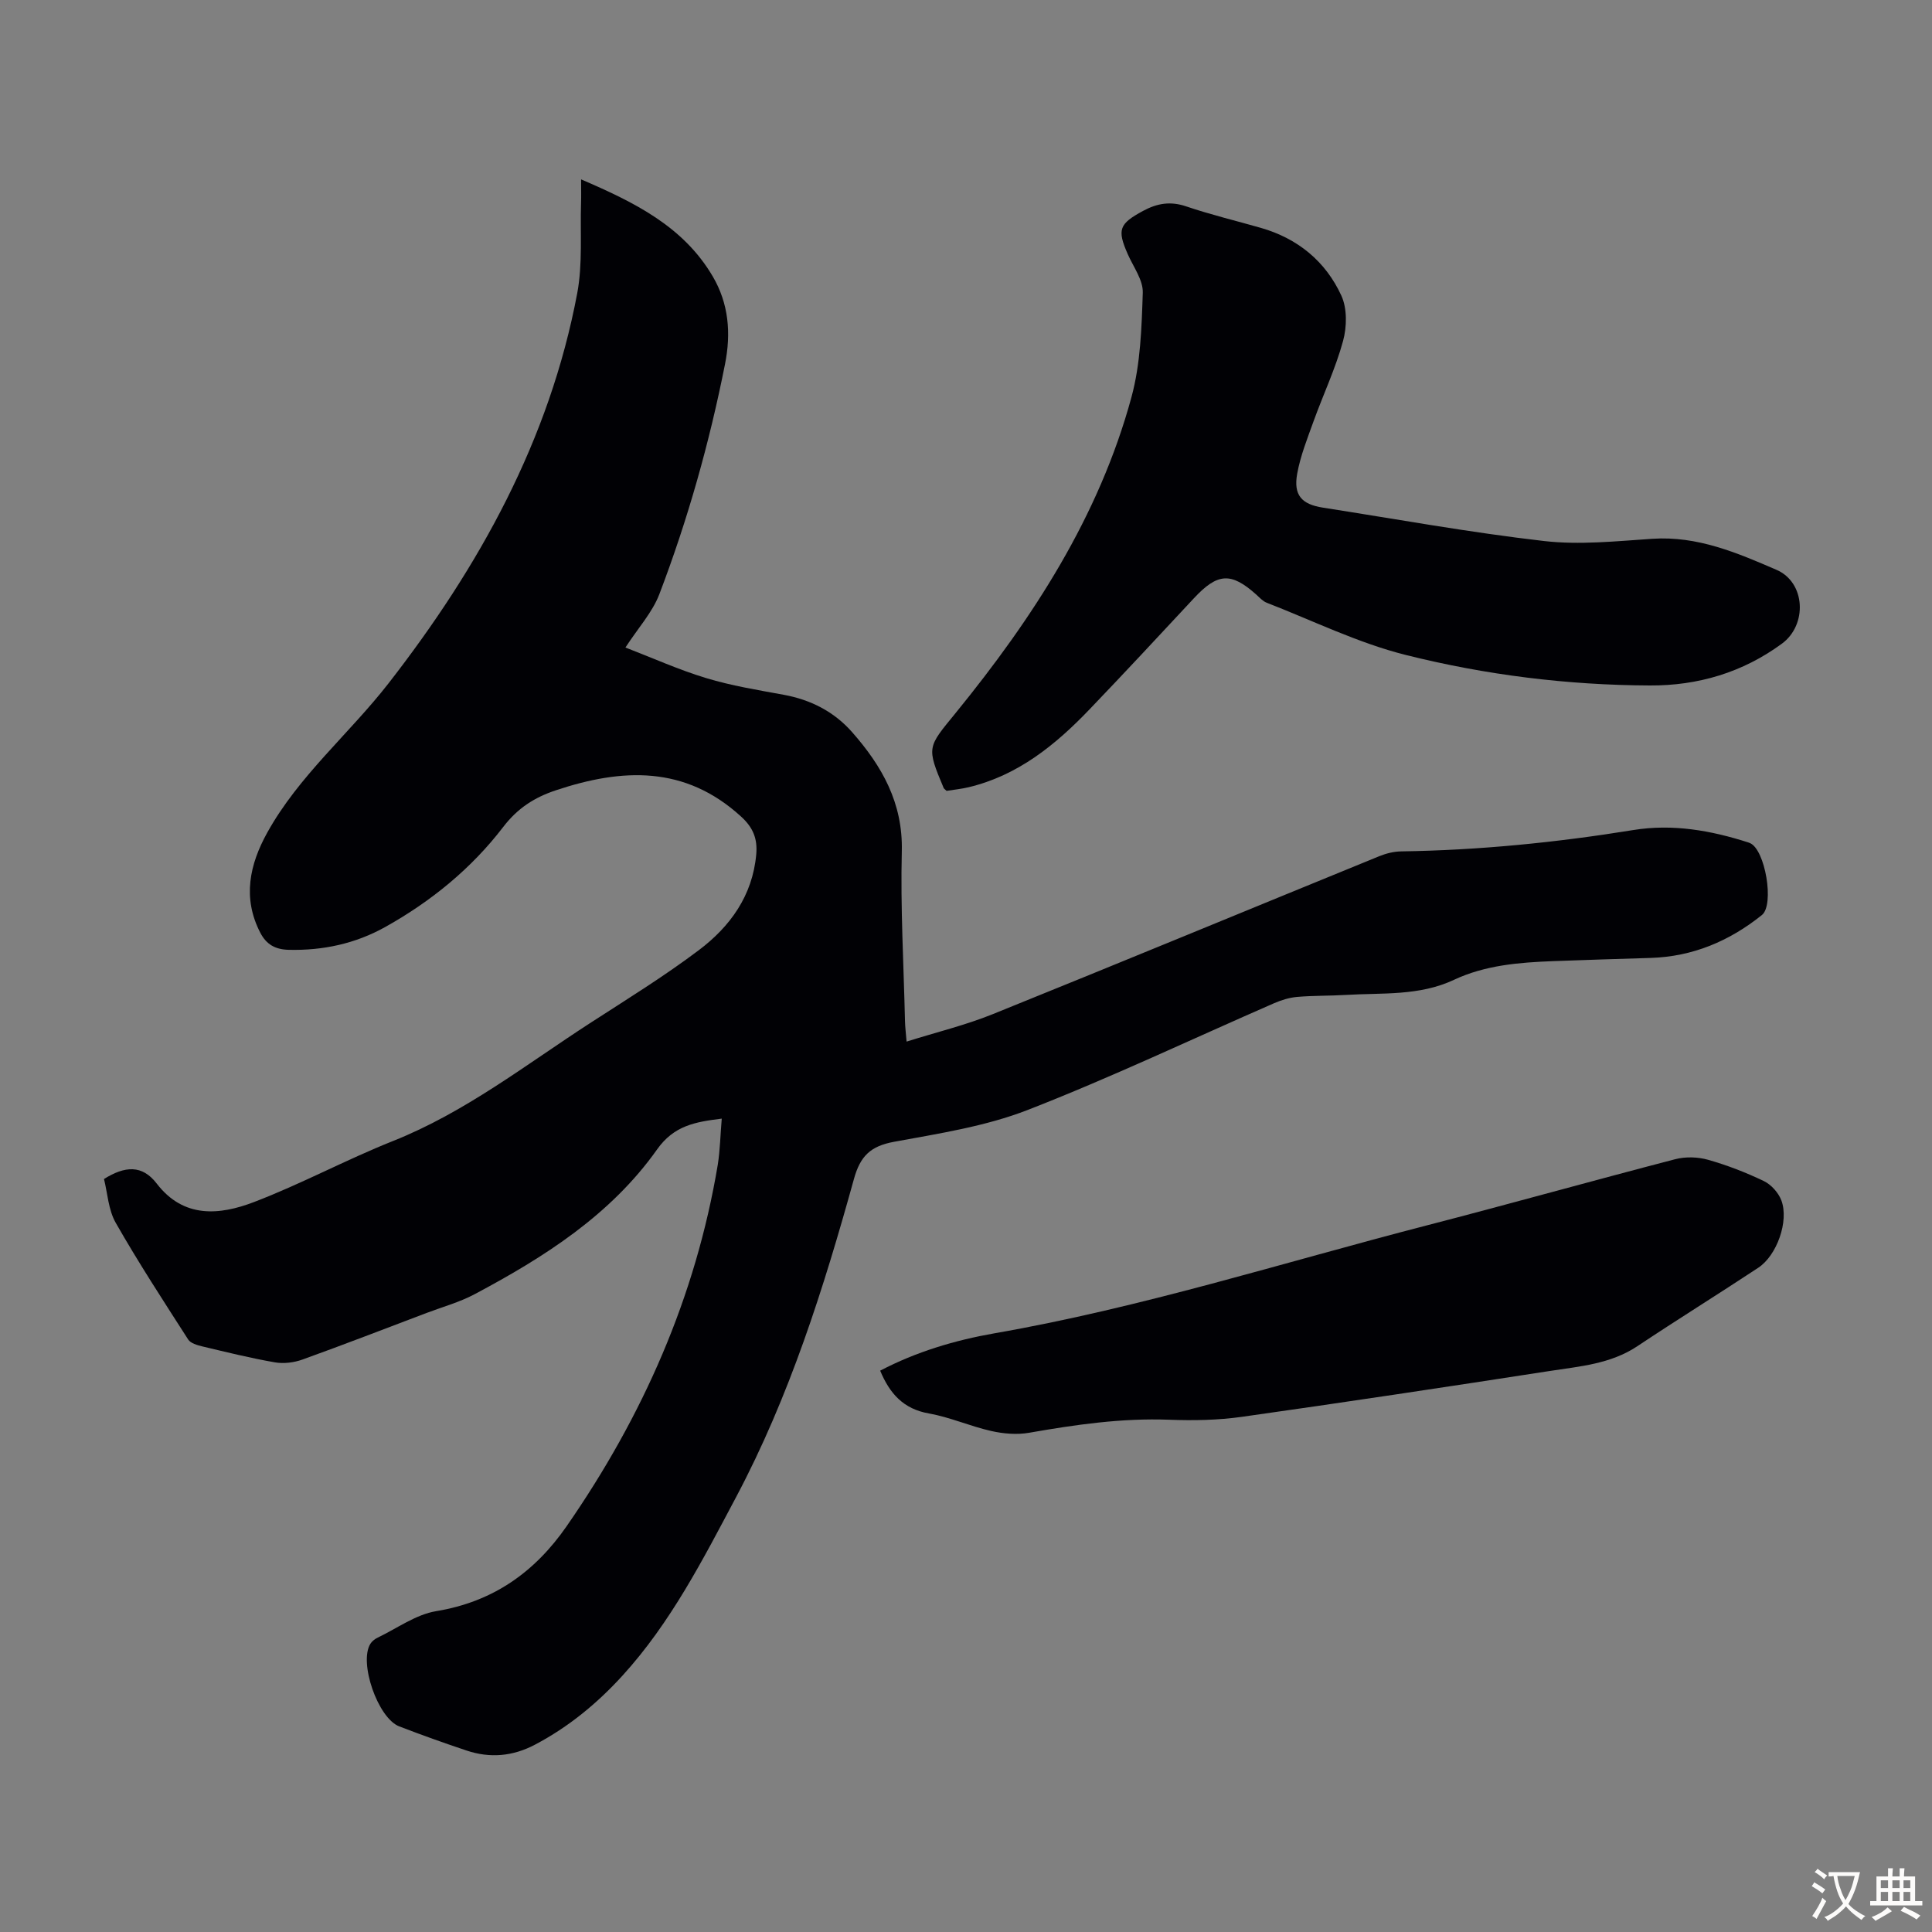 <svg enable-background="new 0 0 400 400" viewBox="0 0 400 400" xmlns="http://www.w3.org/2000/svg"><rect x="0" y="0" width="400" height="400" fill="#808080" stroke="none"/><g fill="#010105"><path d="m149.43 231.6c-5.46.68-9.88 1.41-13.39 6.38-9.6 13.56-23.35 22.3-37.77 29.97-3.12 1.66-6.61 2.62-9.94 3.88-8.55 3.24-17.08 6.54-25.68 9.64-1.77.64-3.9.91-5.74.59-5.06-.88-10.06-2.12-15.06-3.31-1.03-.25-2.39-.64-2.89-1.42-5.12-7.98-10.31-15.93-15-24.16-1.53-2.68-1.69-6.14-2.43-9.07 4.31-2.69 7.89-3.01 10.93.96 5.55 7.22 12.98 6.54 20.08 3.83 9.79-3.74 19.07-8.77 28.81-12.65 14.94-5.94 27.47-15.77 40.76-24.38 7.6-4.92 15.33-9.68 22.55-15.12 6.48-4.88 11.14-11.27 11.91-19.83.29-3.23-.62-5.56-3.15-7.86-11.62-10.61-24.61-10-38.33-5.43-4.45 1.48-7.92 3.7-10.91 7.6-6.58 8.6-14.94 15.41-24.41 20.7-6.18 3.45-12.88 4.9-20 4.73-2.8-.07-4.62-1.12-5.87-3.52-3.75-7.22-2.22-14.17 1.44-20.76 6.53-11.77 16.97-20.44 25.13-30.93 18.77-24.14 33.32-50.35 39.04-80.73 1.14-6.08.59-12.47.79-18.72.05-1.4.01-2.81.01-4.85 11.11 4.77 21.16 9.74 27.24 20.06 3.33 5.65 3.83 11.79 2.56 18.17-3.22 16.26-7.7 32.18-13.6 47.65-1.44 3.77-4.37 6.96-7.02 11.04 5.59 2.15 11.05 4.62 16.74 6.34 5.22 1.58 10.66 2.46 16.04 3.45 5.61 1.03 10.41 3.49 14.15 7.73 6.18 7.02 10.53 14.65 10.29 24.63-.29 11.73.39 23.49.66 35.24.03 1.19.18 2.38.33 4.2 6.23-1.96 12.2-3.4 17.84-5.68 26.73-10.79 53.36-21.82 80.04-32.71 1.42-.58 3.02-.97 4.54-.99 16.13-.24 32.13-1.84 48.05-4.42 8.13-1.32 16.04.08 23.8 2.57.11.03.21.08.31.12 3.18 1.26 5.14 12.79 2.5 14.91-6.73 5.4-14.33 8.61-23.05 8.88-6.71.21-13.42.4-20.12.66-7.06.27-14.09.82-20.6 3.88-7.17 3.37-14.85 2.66-22.4 3.12-3.35.2-6.72.12-10.05.41-1.62.14-3.26.65-4.76 1.3-17 7.41-33.77 15.39-51.04 22.11-8.77 3.41-18.35 4.87-27.68 6.59-4.81.89-6.96 2.91-8.28 7.69-6.27 22.63-13.32 44.99-24.4 65.87-6.88 12.95-13.54 26.01-23.53 36.97-5.24 5.75-11.16 10.62-18.08 14.27-4.63 2.45-9.36 2.86-14.25 1.21-4.66-1.56-9.29-3.21-13.88-4.98-4.43-1.7-8.41-13.24-5.97-17.11.34-.54.94-1 1.53-1.28 4.01-1.92 7.88-4.78 12.1-5.47 11.76-1.94 20.39-8.06 27-17.59 15.76-22.73 26.71-47.46 31.29-74.85.48-3.05.53-6.17.82-9.53z"/><path d="m195.98 163.74c-.44-.41-.55-.47-.59-.56-3.6-8.58-3.38-8.4 2.44-15.53 16-19.65 29.71-40.7 36.43-65.44 1.88-6.92 2.1-14.37 2.34-21.6.09-2.63-1.95-5.35-3.11-7.99-2.25-5.1-1.78-6.28 3.18-8.96 2.9-1.57 5.66-2.04 8.92-.93 5.07 1.72 10.3 2.97 15.46 4.45 7.64 2.19 13.4 6.93 16.66 14.02 1.23 2.67 1.15 6.49.35 9.42-1.55 5.67-4.1 11.06-6.11 16.62-1.28 3.56-2.71 7.13-3.38 10.83-.8 4.44.9 6.34 5.32 7.03 15.25 2.38 30.45 5.15 45.76 6.91 7.37.85 14.97.04 22.44-.46 9.33-.63 17.58 2.91 25.72 6.43 6.03 2.61 6.41 11.39 1.12 15.28-8.13 5.97-17.37 8.71-27.35 8.66-17.07-.07-34-2.18-50.5-6.31-9.9-2.48-19.26-7.11-28.84-10.83-.79-.31-1.44-1.04-2.1-1.64-5.27-4.73-8.05-4.54-12.97.74-7.17 7.7-14.33 15.41-21.61 23-7.04 7.35-14.81 13.67-25.03 16.11-1.51.36-3.07.51-4.55.75z"/><path d="m182.23 283.78c7.45-3.9 15.46-6.3 23.7-7.74 30.35-5.29 59.67-14.63 89.41-22.32 17.2-4.45 34.31-9.25 51.5-13.72 2.13-.55 4.67-.48 6.79.12 3.96 1.12 7.85 2.63 11.56 4.41 1.53.74 3.03 2.42 3.63 4.02 1.59 4.28-.93 11.38-4.8 13.93-8.3 5.48-16.76 10.73-25.03 16.24-5.56 3.7-11.96 4.17-18.21 5.14-21.2 3.28-42.42 6.48-63.66 9.48-4.96.7-10.06.79-15.07.6-9.81-.37-19.39 1.02-28.99 2.7-2.53.44-5.32.2-7.85-.37-4.35-.98-8.51-2.85-12.89-3.63-5.28-.92-8.12-4.12-10.09-8.86z"/></g><path d="m377.9 391.2c-.2.3-.4.5-.6.8-.7-.6-1.4-1-2.2-1.5.2-.3.4-.5.5-.8.6.4 1.4.8 2.3 1.5zm-1.8 6.1c-.2-.2-.5-.4-.9-.6.4-.6.8-1.2 1.2-1.9s.7-1.3.9-1.9c.3.3.5.5.8.7-.7 1.3-1.4 2.6-2 3.7zm2.2-9c-.3.3-.5.5-.6.8-.6-.6-1.3-1.1-2-1.5.3-.3.5-.5.6-.7.6.5 1.3.9 2 1.4zm.3.2v-.9h2 4.5c-.3 1.3-.6 2.5-1 3.6s-.9 2.1-1.4 3c.4.5 1 1 1.6 1.4s1.2.8 1.9 1.1c-.3.2-.5.4-.8.8-.4-.3-1-.7-1.6-1.2s-1.2-1.1-1.6-1.6c-.5.6-1.1 1.1-1.7 1.6s-1.4.9-2.1 1.4c-.1-.3-.3-.5-.7-.8.6-.2 1.2-.5 1.9-1s1.4-1.1 2-1.8c-.5-.8-.9-1.6-1.2-2.5s-.6-2-.8-3.2c-.4.1-.7.1-1 .1zm2.5 2.7c.3 1 .7 1.7 1 2.2.3-.5.6-1.1 1-2s.6-1.9.9-3h-3.2-.4c.1.9.3 1.8.7 2.8z" fill="#fcfbfa"/><path d="m396.5 388.5v1.5 3.6h1.5v.9c-.4 0-1 0-1.7 0h-7.9c-.5 0-.9 0-1.2 0v-.9h1.3v-3.5c0-.7 0-1.2 0-1.6h2.4c0-.8 0-1.4 0-1.7h1c0 .3-.1.8-.1 1.7h1.5c0-.8 0-1.4 0-1.7h1c0 .3-.1.9-.1 1.7zm-8.2 9.2c-.2-.3-.5-.5-.8-.8.8-.3 1.4-.6 1.9-.9s1-.7 1.4-1.1c.3.3.6.5.9.8-1.6 1-2.8 1.6-3.4 2zm2.6-6.8v-1.6h-1.5v1.6zm0 2.7v-1.9h-1.5v1.9zm2.4-2.7v-1.6h-1.5v1.6zm0 2.7v-1.9h-1.5v1.9zm.2 2 .7-.8c.4.2.9.5 1.6.8s1.3.7 1.8 1c-.3.3-.5.5-.8.8-.4-.3-1.5-1-3.3-1.8zm2-4.7v-1.6h-1.4v1.6zm0 2.7v-1.9h-1.4v1.9z" fill="#fcfbfa"/></svg>
